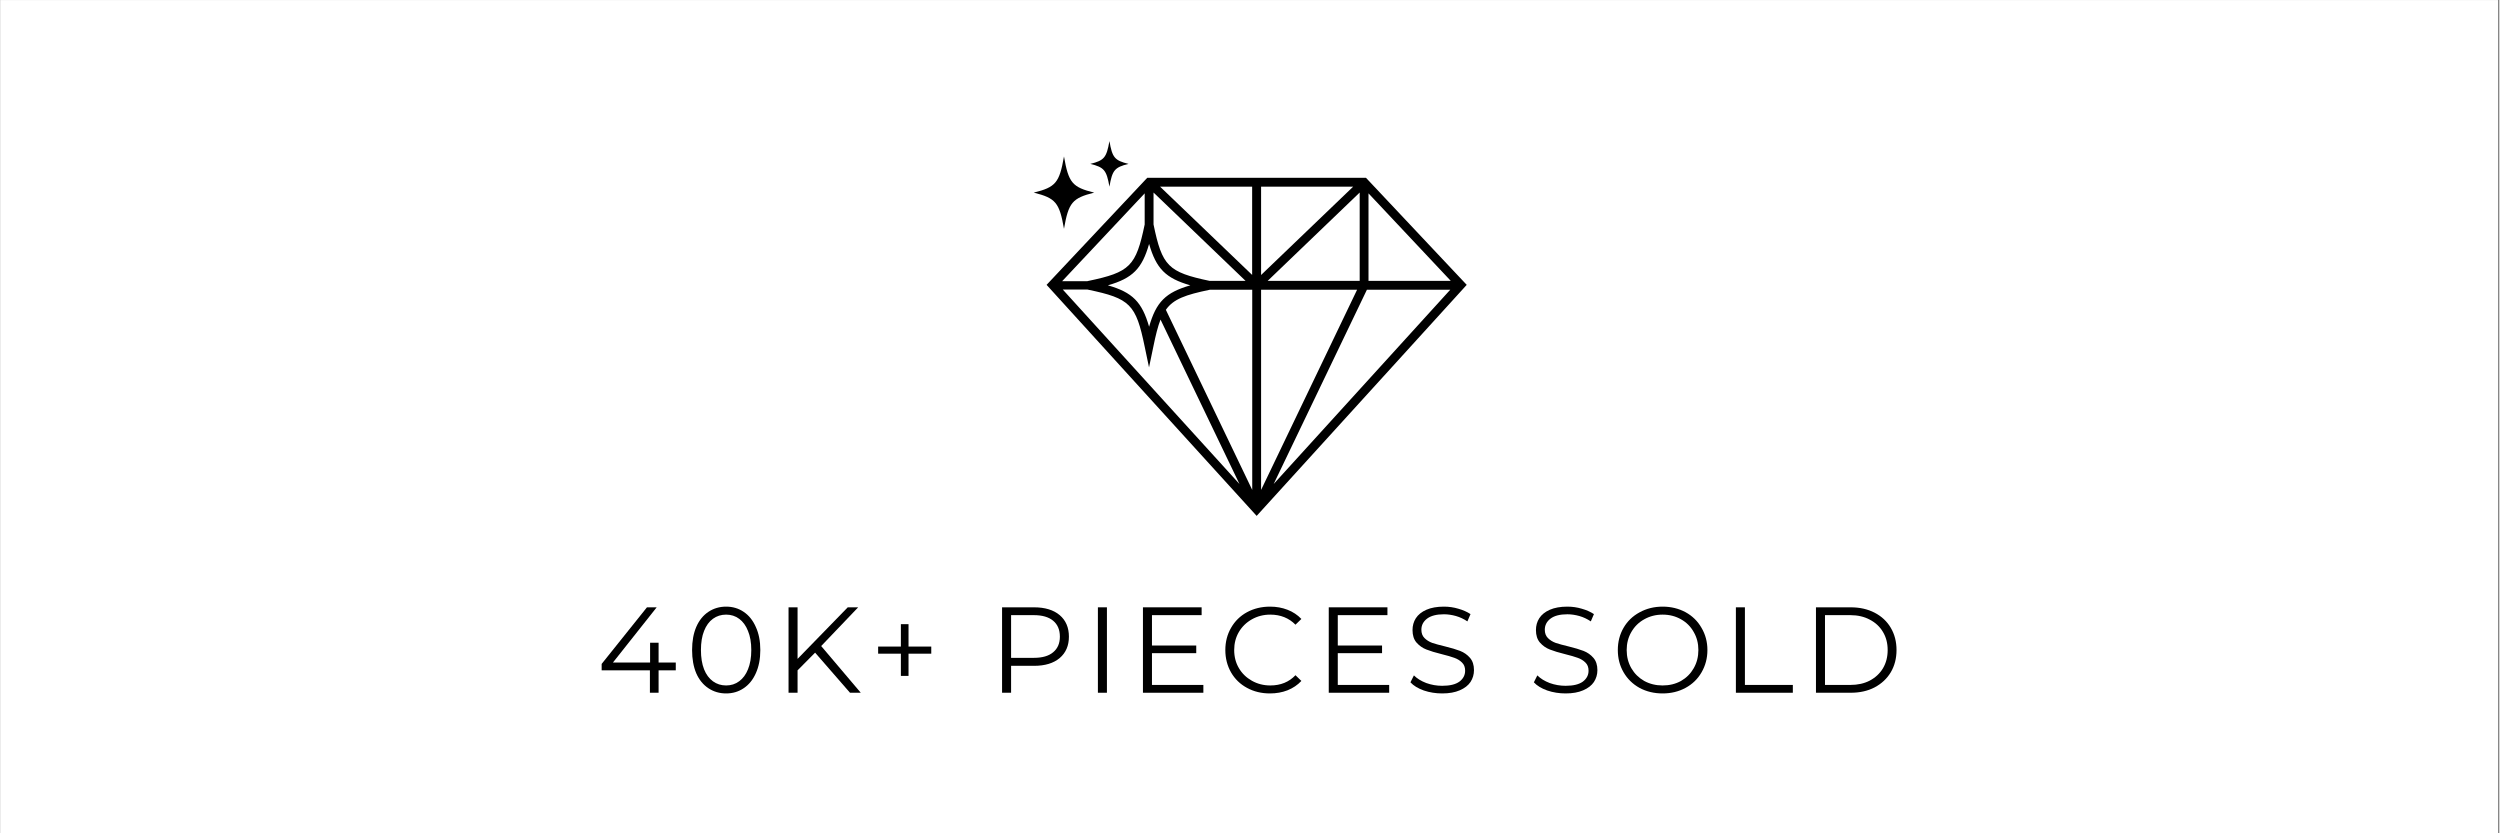 <svg xmlns="http://www.w3.org/2000/svg" xmlns:xlink="http://www.w3.org/1999/xlink" width="300" zoomAndPan="magnify" viewBox="0 0 224.88 75" height="100" preserveAspectRatio="xMidYMid meet" version="1.0"><rect x="0" y="0" width="224.88" height="75" fill="#808080" stroke="none"/><defs><g/><clipPath id="f74413359a"><path d="M 0 0.02 L 224.762 0.02 L 224.762 74.98 L 0 74.98 Z M 0 0.02 " clip-rule="nonzero"/></clipPath><clipPath id="90b4465ebf"><path d="M 94 16 L 131.949 16 L 131.949 46.43 L 94 46.43 Z M 94 16 " clip-rule="nonzero"/></clipPath><clipPath id="2988dc7f42"><path d="M 92.969 14 L 99 14 L 99 21 L 92.969 21 Z M 92.969 14 " clip-rule="nonzero"/></clipPath><clipPath id="86f69e8a3a"><path d="M 98 12.699 L 102 12.699 L 102 17 L 98 17 Z M 98 12.699 " clip-rule="nonzero"/></clipPath></defs><g clip-path="url(#f74413359a)"><path fill="#ffffff" d="M 0 0.02 L 224.879 0.02 L 224.879 74.98 L 0 74.98 Z M 0 0.02 " fill-opacity="1" fill-rule="nonzero"/><path fill="#ffffff" d="M 0 0.02 L 224.879 0.02 L 224.879 74.98 L 0 74.98 Z M 0 0.02 " fill-opacity="1" fill-rule="nonzero"/></g><g clip-path="url(#90b4465ebf)"><path fill="#000000" d="M 122.879 16.004 L 103.191 16.004 L 94.133 25.637 L 113.039 46.43 L 131.945 25.637 Z M 103.758 17.328 L 112.043 25.281 L 108.812 25.281 C 105.07 24.492 104.535 23.953 103.758 20.203 Z M 103.359 21.953 C 104 24.18 104.852 25.043 107.07 25.68 C 104.852 26.32 103.992 27.176 103.359 29.406 C 102.719 27.176 101.871 26.312 99.648 25.68 C 101.871 25.043 102.727 24.18 103.359 21.953 Z M 102.961 17.402 L 102.961 20.203 C 102.176 23.969 101.641 24.5 97.867 25.289 L 97.805 25.305 L 95.535 25.305 Z M 95.586 26.055 L 97.797 26.055 L 97.859 26.07 C 101.652 26.859 102.176 27.387 102.961 31.195 L 103.352 33.066 L 103.742 31.195 C 103.949 30.172 104.145 29.383 104.387 28.762 L 111.492 43.559 Z M 112.641 44.094 L 104.867 27.883 C 105.555 26.906 106.641 26.531 108.82 26.078 L 112.641 26.078 Z M 112.641 24.75 L 104.348 16.801 L 112.633 16.801 L 112.633 24.75 Z M 123.105 17.402 L 130.512 25.281 L 123.105 25.281 Z M 113.438 16.801 L 121.723 16.801 L 113.438 24.75 Z M 122.312 17.328 L 122.312 25.281 L 114.027 25.281 Z M 113.438 26.078 L 122.078 26.078 L 113.438 44.094 Z M 114.57 43.559 L 122.961 26.078 L 130.461 26.078 Z M 114.57 43.559 " fill-opacity="1" fill-rule="nonzero"/></g><g clip-path="url(#2988dc7f42)"><path fill="#000000" d="M 95.699 20.594 C 96.109 18.23 96.441 17.832 98.418 17.336 C 96.441 16.848 96.109 16.449 95.699 14.082 C 95.285 16.449 94.953 16.848 92.977 17.336 C 94.953 17.832 95.285 18.23 95.699 20.594 Z M 95.699 20.594 " fill-opacity="1" fill-rule="nonzero"/></g><g clip-path="url(#86f69e8a3a)"><path fill="#000000" d="M 99.789 16.801 C 100.047 15.312 100.258 15.059 101.504 14.75 C 100.258 14.441 100.047 14.188 99.789 12.699 C 99.527 14.188 99.316 14.441 98.07 14.75 C 99.316 15.059 99.527 15.312 99.789 16.801 Z M 99.789 16.801 " fill-opacity="1" fill-rule="nonzero"/></g><g fill="#000000" fill-opacity="1"><g transform="translate(53.651, 62.347)"><g><path d="M 7.109 -2.016 L 5.562 -2.016 L 5.562 0 L 4.781 0 L 4.781 -2.016 L 0.438 -2.016 L 0.438 -2.594 L 4.516 -7.688 L 5.391 -7.688 L 1.453 -2.719 L 4.797 -2.719 L 4.797 -4.5 L 5.562 -4.5 L 5.562 -2.719 L 7.109 -2.719 Z M 7.109 -2.016 "/></g></g></g><g fill="#000000" fill-opacity="1"><g transform="translate(61.65, 62.347)"><g><path d="M 3.641 0.062 C 3.047 0.062 2.516 -0.094 2.047 -0.406 C 1.578 -0.719 1.211 -1.164 0.953 -1.75 C 0.703 -2.344 0.578 -3.039 0.578 -3.844 C 0.578 -4.645 0.703 -5.336 0.953 -5.922 C 1.211 -6.516 1.578 -6.969 2.047 -7.281 C 2.516 -7.594 3.047 -7.75 3.641 -7.75 C 4.234 -7.75 4.758 -7.594 5.219 -7.281 C 5.688 -6.969 6.051 -6.516 6.312 -5.922 C 6.582 -5.336 6.719 -4.645 6.719 -3.844 C 6.719 -3.039 6.582 -2.344 6.312 -1.75 C 6.051 -1.164 5.688 -0.719 5.219 -0.406 C 4.758 -0.094 4.234 0.062 3.641 0.062 Z M 3.641 -0.656 C 4.086 -0.656 4.477 -0.781 4.812 -1.031 C 5.156 -1.281 5.422 -1.641 5.609 -2.109 C 5.805 -2.586 5.906 -3.164 5.906 -3.844 C 5.906 -4.52 5.805 -5.094 5.609 -5.562 C 5.422 -6.039 5.156 -6.406 4.812 -6.656 C 4.477 -6.906 4.086 -7.031 3.641 -7.031 C 3.191 -7.031 2.797 -6.906 2.453 -6.656 C 2.109 -6.406 1.844 -6.039 1.656 -5.562 C 1.469 -5.094 1.375 -4.52 1.375 -3.844 C 1.375 -3.164 1.469 -2.586 1.656 -2.109 C 1.844 -1.641 2.109 -1.281 2.453 -1.031 C 2.797 -0.781 3.191 -0.656 3.641 -0.656 Z M 3.641 -0.656 "/></g></g></g><g fill="#000000" fill-opacity="1"><g transform="translate(69.659, 62.347)"><g><path d="M 3.641 -3.609 L 2.062 -2.016 L 2.062 0 L 1.25 0 L 1.25 -7.688 L 2.062 -7.688 L 2.062 -3.047 L 6.578 -7.688 L 7.516 -7.688 L 4.188 -4.203 L 7.75 0 L 6.781 0 Z M 3.641 -3.609 "/></g></g></g><g fill="#000000" fill-opacity="1"><g transform="translate(78.207, 62.347)"><g><path d="M 5.547 -3.516 L 3.5 -3.516 L 3.5 -1.516 L 2.812 -1.516 L 2.812 -3.516 L 0.766 -3.516 L 0.766 -4.156 L 2.812 -4.156 L 2.812 -6.172 L 3.5 -6.172 L 3.5 -4.156 L 5.547 -4.156 Z M 5.547 -3.516 "/></g></g></g><g fill="#000000" fill-opacity="1"><g transform="translate(85.261, 62.347)"><g/></g></g><g fill="#000000" fill-opacity="1"><g transform="translate(88.876, 62.347)"><g><path d="M 4.125 -7.688 C 5.113 -7.688 5.883 -7.453 6.438 -6.984 C 6.988 -6.516 7.266 -5.867 7.266 -5.047 C 7.266 -4.234 6.988 -3.594 6.438 -3.125 C 5.883 -2.656 5.113 -2.422 4.125 -2.422 L 2.062 -2.422 L 2.062 0 L 1.25 0 L 1.25 -7.688 Z M 4.109 -3.141 C 4.867 -3.141 5.445 -3.305 5.844 -3.641 C 6.25 -3.973 6.453 -4.441 6.453 -5.047 C 6.453 -5.672 6.25 -6.148 5.844 -6.484 C 5.445 -6.816 4.867 -6.984 4.109 -6.984 L 2.062 -6.984 L 2.062 -3.141 Z M 4.109 -3.141 "/></g></g></g><g fill="#000000" fill-opacity="1"><g transform="translate(97.501, 62.347)"><g><path d="M 1.25 -7.688 L 2.062 -7.688 L 2.062 0 L 1.25 0 Z M 1.25 -7.688 "/></g></g></g><g fill="#000000" fill-opacity="1"><g transform="translate(101.555, 62.347)"><g><path d="M 6.688 -0.703 L 6.688 0 L 1.25 0 L 1.25 -7.688 L 6.531 -7.688 L 6.531 -6.984 L 2.062 -6.984 L 2.062 -4.25 L 6.047 -4.25 L 6.047 -3.562 L 2.062 -3.562 L 2.062 -0.703 Z M 6.688 -0.703 "/></g></g></g><g fill="#000000" fill-opacity="1"><g transform="translate(109.642, 62.347)"><g><path d="M 4.594 0.062 C 3.832 0.062 3.145 -0.102 2.531 -0.438 C 1.914 -0.77 1.438 -1.234 1.094 -1.828 C 0.75 -2.43 0.578 -3.102 0.578 -3.844 C 0.578 -4.582 0.75 -5.25 1.094 -5.844 C 1.438 -6.445 1.914 -6.914 2.531 -7.25 C 3.145 -7.582 3.836 -7.75 4.609 -7.75 C 5.172 -7.75 5.691 -7.656 6.172 -7.469 C 6.66 -7.281 7.078 -7.004 7.422 -6.641 L 6.891 -6.125 C 6.297 -6.727 5.539 -7.031 4.625 -7.031 C 4.02 -7.031 3.469 -6.891 2.969 -6.609 C 2.469 -6.328 2.078 -5.945 1.797 -5.469 C 1.516 -4.988 1.375 -4.445 1.375 -3.844 C 1.375 -3.238 1.516 -2.695 1.797 -2.219 C 2.078 -1.738 2.469 -1.359 2.969 -1.078 C 3.469 -0.797 4.02 -0.656 4.625 -0.656 C 5.551 -0.656 6.305 -0.961 6.891 -1.578 L 7.422 -1.062 C 7.078 -0.695 6.66 -0.414 6.172 -0.219 C 5.691 -0.031 5.164 0.062 4.594 0.062 Z M 4.594 0.062 "/></g></g></g><g fill="#000000" fill-opacity="1"><g transform="translate(118.278, 62.347)"><g><path d="M 6.688 -0.703 L 6.688 0 L 1.25 0 L 1.25 -7.688 L 6.531 -7.688 L 6.531 -6.984 L 2.062 -6.984 L 2.062 -4.25 L 6.047 -4.25 L 6.047 -3.562 L 2.062 -3.562 L 2.062 -0.703 Z M 6.688 -0.703 "/></g></g></g><g fill="#000000" fill-opacity="1"><g transform="translate(126.364, 62.347)"><g><path d="M 3.375 0.062 C 2.801 0.062 2.25 -0.023 1.719 -0.203 C 1.195 -0.391 0.797 -0.633 0.516 -0.938 L 0.828 -1.562 C 1.109 -1.281 1.477 -1.051 1.938 -0.875 C 2.406 -0.707 2.883 -0.625 3.375 -0.625 C 4.062 -0.625 4.578 -0.75 4.922 -1 C 5.266 -1.258 5.438 -1.586 5.438 -1.984 C 5.438 -2.297 5.344 -2.539 5.156 -2.719 C 4.969 -2.906 4.738 -3.047 4.469 -3.141 C 4.195 -3.242 3.82 -3.352 3.344 -3.469 C 2.758 -3.613 2.297 -3.754 1.953 -3.891 C 1.609 -4.023 1.312 -4.234 1.062 -4.516 C 0.82 -4.797 0.703 -5.172 0.703 -5.641 C 0.703 -6.035 0.801 -6.391 1 -6.703 C 1.207 -7.023 1.523 -7.281 1.953 -7.469 C 2.379 -7.656 2.906 -7.75 3.531 -7.75 C 3.977 -7.75 4.41 -7.688 4.828 -7.562 C 5.242 -7.445 5.609 -7.285 5.922 -7.078 L 5.641 -6.422 C 5.316 -6.641 4.973 -6.801 4.609 -6.906 C 4.242 -7.008 3.883 -7.062 3.531 -7.062 C 2.863 -7.062 2.359 -6.93 2.016 -6.672 C 1.672 -6.41 1.5 -6.078 1.5 -5.672 C 1.5 -5.359 1.594 -5.109 1.781 -4.922 C 1.969 -4.734 2.203 -4.586 2.484 -4.484 C 2.766 -4.391 3.145 -4.285 3.625 -4.172 C 4.188 -4.035 4.641 -3.898 4.984 -3.766 C 5.336 -3.629 5.633 -3.422 5.875 -3.141 C 6.113 -2.867 6.234 -2.5 6.234 -2.031 C 6.234 -1.645 6.129 -1.289 5.922 -0.969 C 5.711 -0.656 5.391 -0.406 4.953 -0.219 C 4.523 -0.031 4 0.062 3.375 0.062 Z M 3.375 0.062 "/></g></g></g><g fill="#000000" fill-opacity="1"><g transform="translate(133.857, 62.347)"><g/></g></g><g fill="#000000" fill-opacity="1"><g transform="translate(137.472, 62.347)"><g><path d="M 3.375 0.062 C 2.801 0.062 2.25 -0.023 1.719 -0.203 C 1.195 -0.391 0.797 -0.633 0.516 -0.938 L 0.828 -1.562 C 1.109 -1.281 1.477 -1.051 1.938 -0.875 C 2.406 -0.707 2.883 -0.625 3.375 -0.625 C 4.062 -0.625 4.578 -0.75 4.922 -1 C 5.266 -1.258 5.438 -1.586 5.438 -1.984 C 5.438 -2.297 5.344 -2.539 5.156 -2.719 C 4.969 -2.906 4.738 -3.047 4.469 -3.141 C 4.195 -3.242 3.82 -3.352 3.344 -3.469 C 2.758 -3.613 2.297 -3.754 1.953 -3.891 C 1.609 -4.023 1.312 -4.234 1.062 -4.516 C 0.82 -4.797 0.703 -5.172 0.703 -5.641 C 0.703 -6.035 0.801 -6.391 1 -6.703 C 1.207 -7.023 1.523 -7.281 1.953 -7.469 C 2.379 -7.656 2.906 -7.75 3.531 -7.75 C 3.977 -7.75 4.41 -7.688 4.828 -7.562 C 5.242 -7.445 5.609 -7.285 5.922 -7.078 L 5.641 -6.422 C 5.316 -6.641 4.973 -6.801 4.609 -6.906 C 4.242 -7.008 3.883 -7.062 3.531 -7.062 C 2.863 -7.062 2.359 -6.93 2.016 -6.672 C 1.672 -6.41 1.5 -6.078 1.5 -5.672 C 1.5 -5.359 1.594 -5.109 1.781 -4.922 C 1.969 -4.734 2.203 -4.586 2.484 -4.484 C 2.766 -4.391 3.145 -4.285 3.625 -4.172 C 4.188 -4.035 4.641 -3.898 4.984 -3.766 C 5.336 -3.629 5.633 -3.422 5.875 -3.141 C 6.113 -2.867 6.234 -2.5 6.234 -2.031 C 6.234 -1.645 6.129 -1.289 5.922 -0.969 C 5.711 -0.656 5.391 -0.406 4.953 -0.219 C 4.523 -0.031 4 0.062 3.375 0.062 Z M 3.375 0.062 "/></g></g></g><g fill="#000000" fill-opacity="1"><g transform="translate(144.966, 62.347)"><g><path d="M 4.609 0.062 C 3.848 0.062 3.156 -0.102 2.531 -0.438 C 1.914 -0.781 1.438 -1.25 1.094 -1.844 C 0.75 -2.438 0.578 -3.102 0.578 -3.844 C 0.578 -4.582 0.75 -5.25 1.094 -5.844 C 1.438 -6.438 1.914 -6.898 2.531 -7.234 C 3.156 -7.578 3.848 -7.75 4.609 -7.75 C 5.367 -7.75 6.055 -7.582 6.672 -7.25 C 7.285 -6.914 7.766 -6.445 8.109 -5.844 C 8.461 -5.25 8.641 -4.582 8.641 -3.844 C 8.641 -3.102 8.461 -2.43 8.109 -1.828 C 7.766 -1.234 7.285 -0.77 6.672 -0.438 C 6.055 -0.102 5.367 0.062 4.609 0.062 Z M 4.609 -0.656 C 5.223 -0.656 5.773 -0.789 6.266 -1.062 C 6.754 -1.344 7.133 -1.723 7.406 -2.203 C 7.688 -2.691 7.828 -3.238 7.828 -3.844 C 7.828 -4.445 7.688 -4.988 7.406 -5.469 C 7.133 -5.957 6.754 -6.336 6.266 -6.609 C 5.773 -6.891 5.223 -7.031 4.609 -7.031 C 4.004 -7.031 3.453 -6.891 2.953 -6.609 C 2.461 -6.336 2.078 -5.957 1.797 -5.469 C 1.516 -4.988 1.375 -4.445 1.375 -3.844 C 1.375 -3.238 1.516 -2.691 1.797 -2.203 C 2.078 -1.723 2.461 -1.344 2.953 -1.062 C 3.453 -0.789 4.004 -0.656 4.609 -0.656 Z M 4.609 -0.656 "/></g></g></g><g fill="#000000" fill-opacity="1"><g transform="translate(154.92, 62.347)"><g><path d="M 1.25 -7.688 L 2.062 -7.688 L 2.062 -0.703 L 6.375 -0.703 L 6.375 0 L 1.25 0 Z M 1.25 -7.688 "/></g></g></g><g fill="#000000" fill-opacity="1"><g transform="translate(162.127, 62.347)"><g><path d="M 1.25 -7.688 L 4.375 -7.688 C 5.195 -7.688 5.914 -7.523 6.531 -7.203 C 7.156 -6.879 7.641 -6.426 7.984 -5.844 C 8.328 -5.258 8.5 -4.594 8.5 -3.844 C 8.5 -3.094 8.328 -2.426 7.984 -1.844 C 7.641 -1.27 7.156 -0.816 6.531 -0.484 C 5.914 -0.16 5.195 0 4.375 0 L 1.25 0 Z M 4.344 -0.703 C 5.008 -0.703 5.594 -0.832 6.094 -1.094 C 6.602 -1.363 7 -1.734 7.281 -2.203 C 7.562 -2.68 7.703 -3.227 7.703 -3.844 C 7.703 -4.457 7.562 -5 7.281 -5.469 C 7 -5.945 6.602 -6.316 6.094 -6.578 C 5.594 -6.848 5.008 -6.984 4.344 -6.984 L 2.062 -6.984 L 2.062 -0.703 Z M 4.344 -0.703 "/></g></g></g></svg>